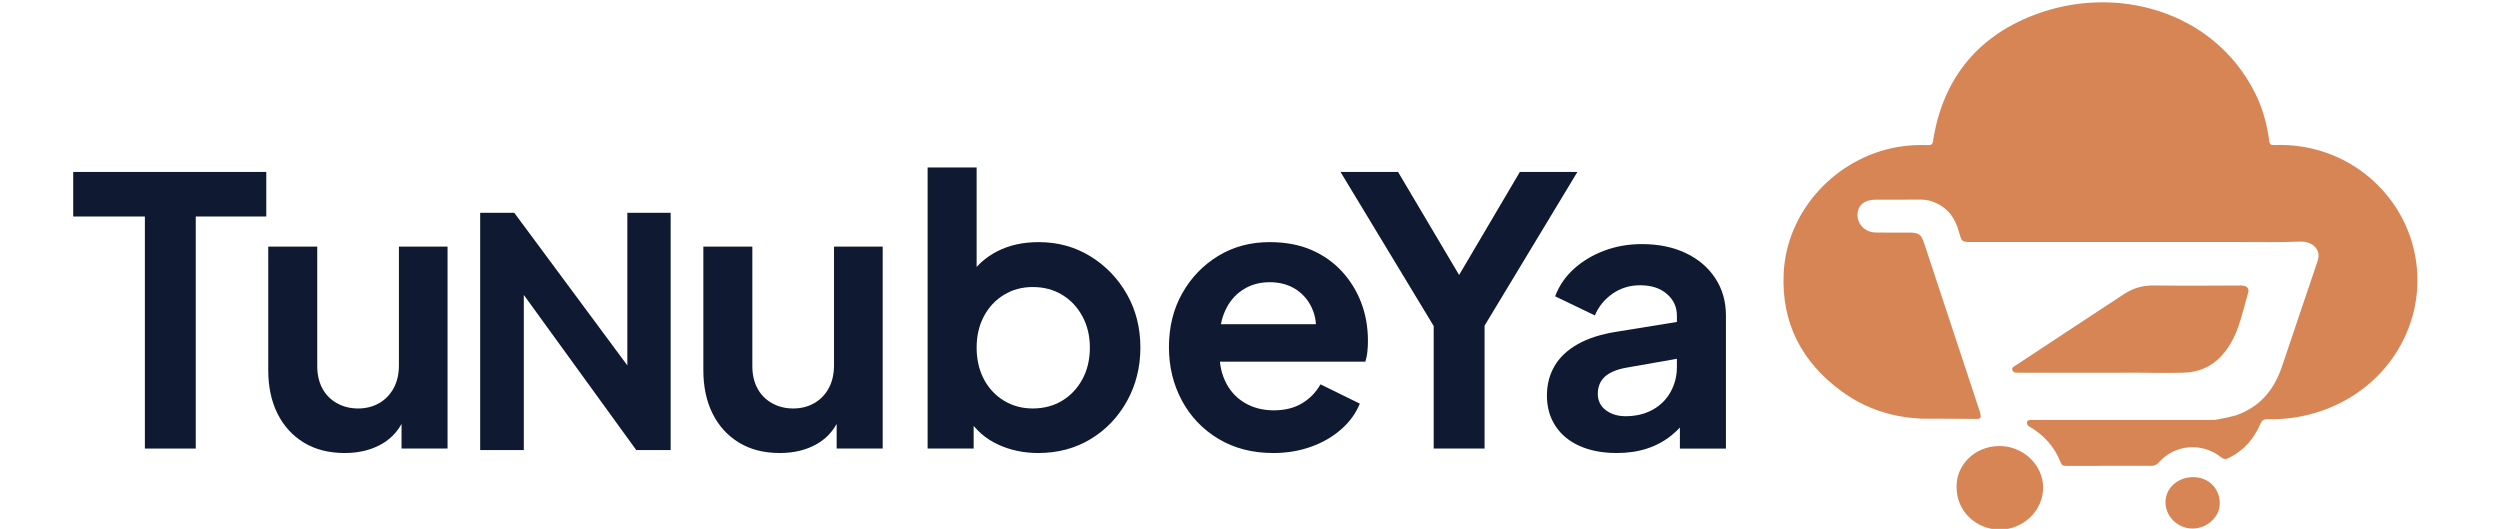 <?xml version="1.0" encoding="utf-8"?>
<!-- Generator: Adobe Illustrator 24.1.1, SVG Export Plug-In . SVG Version: 6.00 Build 0)  -->
<svg version="1.0" id="Capa_1" xmlns="http://www.w3.org/2000/svg" xmlns:xlink="http://www.w3.org/1999/xlink" x="0px"
	y="0px" viewBox="0 0 1300 275" style="enable-background:new 0 0 1300 275;" xml:space="preserve">
	<style type="text/css">
		.st0 {
			fill: #D78554;
		}

		.st1 {
			fill: #0F1A32;
		}
	</style>
	<g>
		<path class="st0" d="M1151.91,218.33c4.29-0.92,8.69-1.42,12.79-3.1c11.88-4.86,18.33-13.83,22.07-25.04
		c6.09-18.25,12.33-36.45,18.46-54.69c1.91-5.67-2.78-10.15-9.19-9.88c-10.31,0.44-20.66,0.22-30.99,0.22
		c-46.55,0.01-93.1,0-139.65,0c-5,0-5.27,0-6.53-4.55c-1.55-5.57-3.86-10.61-9.08-14.03c-3.36-2.2-7.01-3.52-11.22-3.48
		c-7.72,0.09-15.45,0.02-23.17,0.03c-5.93,0.01-9.4,2.89-9.5,7.82c-0.1,5.05,4.02,9.19,9.48,9.28c5.76,0.1,11.53,0,17.29,0.02
		c5.31,0.02,6.37,0.94,7.97,5.81c9.6,29.16,19.27,58.31,28.91,87.46c0.13,0.38,0.17,0.78,0.26,1.18c-0.06,1.89-1.27,2.12-3.01,2.11
		c-8.31-0.08-16.62-0.04-24.92-0.03c-1.07,0-2.16-0.17-3.21,0.19c-15.06-0.73-28.73-5.28-40.64-13.89
		c-21.39-15.47-31.66-36.08-30.54-61.4c1.44-32.64,27.02-60.3,59.25-65.91c5.14-0.9,10.34-1.19,15.56-1.01
		c1.76,0.06,2.56-0.14,2.88-2.16c4.8-30.71,21.6-53.59,52.36-65.43c42.29-16.29,93.23-2.56,114.91,40.15
		c4.05,7.97,6.4,16.43,7.52,25.17c0.24,1.88,0.84,2.34,2.77,2.26c37.64-1.47,68.55,25.5,73.59,60.17
		c5.59,38.43-21.22,75-63.13,81.49c-4.61,0.71-9.29,0.98-13.95,0.87c-2.09-0.05-3.04,0.6-3.82,2.39
		c-3.28,7.59-8.38,13.75-16.25,17.68c-1.57,0.79-2.57,1.01-4.18-0.26c-10.08-7.94-24.04-6.74-32.5,2.75
		c-1.11,1.24-2.14,1.69-3.81,1.69c-14.57-0.04-29.15,0.01-43.72,0.03c-1.41,0-2.67,0.15-3.35-1.6c-3.17-8.27-8.88-14.62-16.89-19.16
		c-0.24-0.14-0.36-0.46-0.53-0.7c0.05-1.95,1.33-2.11,3.05-2.1c9.45,0.06,18.9,0.03,28.35,0.03c21.08,0,42.15,0.01,63.23-0.02
		C1149.85,218.67,1150.98,219.11,1151.91,218.33z" />
		<path class="st0" d="M1048.92,193.77c-1.28,0.19-2.3-0.46-2.55-1.44c-0.35-1.33,1.14-1.87,2.03-2.47
		c8.59-5.73,17.23-11.39,25.85-17.06c10.05-6.61,20.1-13.2,30.15-19.81c4.66-3.07,9.67-4.65,15.51-4.56
		c15.11,0.21,30.23,0.12,45.34,0.03c2.91-0.02,4.5,1.39,3.83,3.64c-3.55,11.86-5.33,24.45-14.94,34
		c-4.98,4.95-11.22,7.43-18.24,7.67c-9.23,0.32-18.47,0.03-27.71,0c-0.83-0.34-1.71-0.2-2.58-0.2c-18.04-0.01-36.08-0.01-54.12,0
		C1050.64,193.56,1049.75,193.43,1048.92,193.77z" />
		<path class="st0" d="M1017.43,253.61c-0.48-11.51,9.21-21.48,21.91-21.67c12.59-0.2,23,9.7,23.09,21.52
		c0.09,11.94-10.28,21.99-22.64,21.93C1027.4,275.32,1017.47,265.65,1017.43,253.61z" />
		<path class="st0" d="M1140.1,274.84c-7.64,0-14.07-6.28-14.05-13.71c0.02-7.27,6.25-12.95,14.29-13.02
		c7.93-0.07,13.88,5.71,13.95,13.56C1154.35,268.72,1147.76,274.84,1140.1,274.84z" />
		<path class="st0" d="M1151.91,218.33c0.41,0.08,0.81,0.16,1.22,0.24c0.01,0.14,0.02,0.28,0.03,0.41c-1.2,0-2.4,0-3.6,0
		c-30.5,0-60.99,0.02-91.49-0.01c-1.7,0-3.22-0.03-3.87,1.79c-0.68-2.25,0.63-2.41,2.56-2.41c29.54,0.04,59.09,0.02,88.63,0.02
		C1147.57,218.38,1149.74,218.35,1151.91,218.33z" />
		<path class="st0" d="M1048.92,193.77c0.8-0.76,1.83-0.51,2.78-0.51c17.9-0.02,35.81-0.02,53.71,0c0.94,0,1.98-0.25,2.78,0.51
		C1088.44,193.77,1068.68,193.77,1048.92,193.77z" />
		<path class="st0" d="M998.68,217.66c1.04-0.84,2.29-0.47,3.44-0.48c8.04-0.03,16.09-0.06,24.13,0.01c1.67,0.02,2.94-0.23,3.57-1.81
		c0.18,1.35,0.49,2.49-1.88,2.45C1018.19,217.67,1008.43,217.7,998.68,217.66z" />
	</g>
	<g>
		<path class="st1" d="M75.34,233.25V112.58H38.07V89.41h100.4v23.17h-36.68v120.67H75.34z" />
		<path class="st1" d="M179.26,235.57c-8.24,0-15.32-1.8-21.24-5.41c-5.92-3.6-10.49-8.62-13.71-15.06
		c-3.22-6.44-4.82-13.97-4.82-22.59v-64.29h25.48v62.17c0,4.38,0.87,8.21,2.61,11.49c1.74,3.28,4.25,5.86,7.53,7.72
		c3.28,1.87,6.98,2.8,11.1,2.8c4.12,0,7.78-0.93,11-2.8c3.22-1.86,5.73-4.47,7.53-7.82c1.8-3.35,2.7-7.34,2.7-11.97v-61.59h25.29
		v105.03H208.8v-20.66l1.93,3.67c-2.45,6.44-6.44,11.26-11.97,14.48C193.23,233.96,186.72,235.57,179.26,235.57z" />
		<path class="st1" d="M249.69,234.03V110.64h17.72l67.74,91.42l-8.94,1.82v-93.24h22.53v123.39h-17.89l-66.75-92.08l8.28-1.82v93.91
		H249.69z" />
		<path class="st1" d="M405.51,235.57c-8.24,0-15.32-1.8-21.24-5.41c-5.92-3.6-10.49-8.62-13.71-15.06
		c-3.22-6.44-4.82-13.97-4.82-22.59v-64.29h25.48v62.17c0,4.38,0.87,8.21,2.61,11.49c1.74,3.28,4.25,5.86,7.53,7.72
		c3.28,1.87,6.98,2.8,11.1,2.8c4.12,0,7.78-0.93,11-2.8c3.22-1.86,5.73-4.47,7.53-7.82c1.8-3.35,2.7-7.34,2.7-11.97v-61.59H459
		v105.03h-23.94v-20.66l1.93,3.67c-2.45,6.44-6.44,11.26-11.97,14.48C419.48,233.96,412.98,235.57,405.51,235.57z" />
		<path class="st1" d="M539.89,235.57c-7.6,0-14.58-1.48-20.95-4.44c-6.37-2.96-11.42-7.34-15.15-13.13l2.51-5.02v20.27h-23.94V87.09
		h25.49v61.98l-3.86-5.21c3.6-5.66,8.49-10.07,14.67-13.23c6.18-3.15,13.32-4.73,21.43-4.73c9.91,0,18.86,2.44,26.84,7.34
		c7.98,4.89,14.32,11.46,19.02,19.69c4.7,8.24,7.05,17.51,7.05,27.8c0,10.17-2.32,19.44-6.95,27.8
		c-4.63,8.37-10.94,14.96-18.92,19.79C559.13,233.15,550.06,235.57,539.89,235.57z M537,212.4c5.79,0,10.91-1.35,15.35-4.05
		c4.44-2.7,7.95-6.44,10.52-11.2c2.57-4.76,3.86-10.24,3.86-16.41c0-6.05-1.29-11.45-3.86-16.22c-2.58-4.76-6.08-8.5-10.52-11.2
		c-4.44-2.7-9.56-4.06-15.35-4.06c-5.54,0-10.53,1.35-14.96,4.06c-4.44,2.7-7.92,6.44-10.43,11.2s-3.76,10.17-3.76,16.22
		c0,6.18,1.26,11.65,3.76,16.41s5.99,8.49,10.43,11.2C526.47,211.05,531.46,212.4,537,212.4z" />
		<path class="st1" d="M662.11,235.57c-10.81,0-20.3-2.44-28.48-7.34c-8.18-4.89-14.51-11.52-19.02-19.89
		c-4.51-8.37-6.76-17.63-6.76-27.8c0-10.55,2.32-19.92,6.95-28.09c4.63-8.18,10.88-14.64,18.73-19.41
		c7.85-4.76,16.73-7.14,26.64-7.14c8.24,0,15.48,1.35,21.72,4.05s11.55,6.44,15.93,11.2c4.37,4.76,7.72,10.2,10.04,16.31
		c2.32,6.12,3.47,12.71,3.47,19.79c0,1.93-0.09,3.83-0.29,5.7c-0.19,1.87-0.55,3.57-1.06,5.12H628.9v-19.5h66.8l-12.16,9.07
		c1.28-5.92,1.06-11.2-0.68-15.83c-1.74-4.64-4.57-8.3-8.49-11.01c-3.93-2.7-8.66-4.05-14.19-4.05c-5.28,0-9.98,1.35-14.09,4.05
		c-4.12,2.7-7.24,6.57-9.36,11.59s-2.93,11.13-2.41,18.34c-0.52,6.44,0.35,12.13,2.61,17.09c2.25,4.96,5.6,8.79,10.04,11.49
		c4.44,2.7,9.56,4.06,15.35,4.06c5.79,0,10.71-1.22,14.77-3.67c4.05-2.44,7.24-5.73,9.56-9.85l20.47,10.04
		c-2.06,5.02-5.28,9.46-9.66,13.32c-4.38,3.86-9.59,6.89-15.64,9.07C675.75,234.47,669.19,235.57,662.11,235.57z" />
		<path class="st1"
			d="M745.52,233.25v-63.72l-48.46-80.12h29.93l37.07,62.56h-10.62l36.88-62.56h29.93l-48.27,79.93v63.91H745.52z" />
		<path class="st1" d="M840.7,235.57c-7.34,0-13.74-1.21-19.21-3.63c-5.47-2.42-9.69-5.9-12.65-10.43
		c-2.96-4.52-4.44-9.78-4.44-15.78c0-5.74,1.32-10.87,3.96-15.39c2.64-4.52,6.66-8.32,12.07-11.38c5.41-3.06,12.23-5.23,20.47-6.5
		l34.18-5.55v19.12l-29.35,5.16c-5.02,0.89-8.75,2.46-11.2,4.69c-2.44,2.23-3.67,5.2-3.67,8.89c0,3.57,1.38,6.41,4.15,8.51
		c2.76,2.1,6.21,3.15,10.33,3.15c5.28,0,9.94-1.11,14-3.35c4.05-2.23,7.18-5.32,9.36-9.27c2.19-3.95,3.28-8.22,3.28-12.81v-26.97
		c0-4.46-1.74-8.19-5.21-11.19c-3.47-2.99-8.11-4.5-13.9-4.5c-5.4,0-10.2,1.47-14.38,4.4c-4.19,2.93-7.24,6.69-9.17,11.28
		l-20.66-9.94c2.06-5.48,5.31-10.23,9.75-14.25c4.44-4.02,9.68-7.17,15.74-9.46c6.05-2.29,12.61-3.44,19.69-3.44
		c8.62,0,16.22,1.56,22.78,4.69c6.57,3.12,11.68,7.49,15.35,13.1c3.67,5.61,5.51,12.05,5.51,19.31v69.23h-23.94v-17.79l5.41-0.19
		c-2.7,4.34-5.96,8.03-9.75,11.09c-3.8,3.06-8.05,5.35-12.74,6.88C851.74,234.8,846.5,235.57,840.7,235.57z" />
	</g>
</svg>